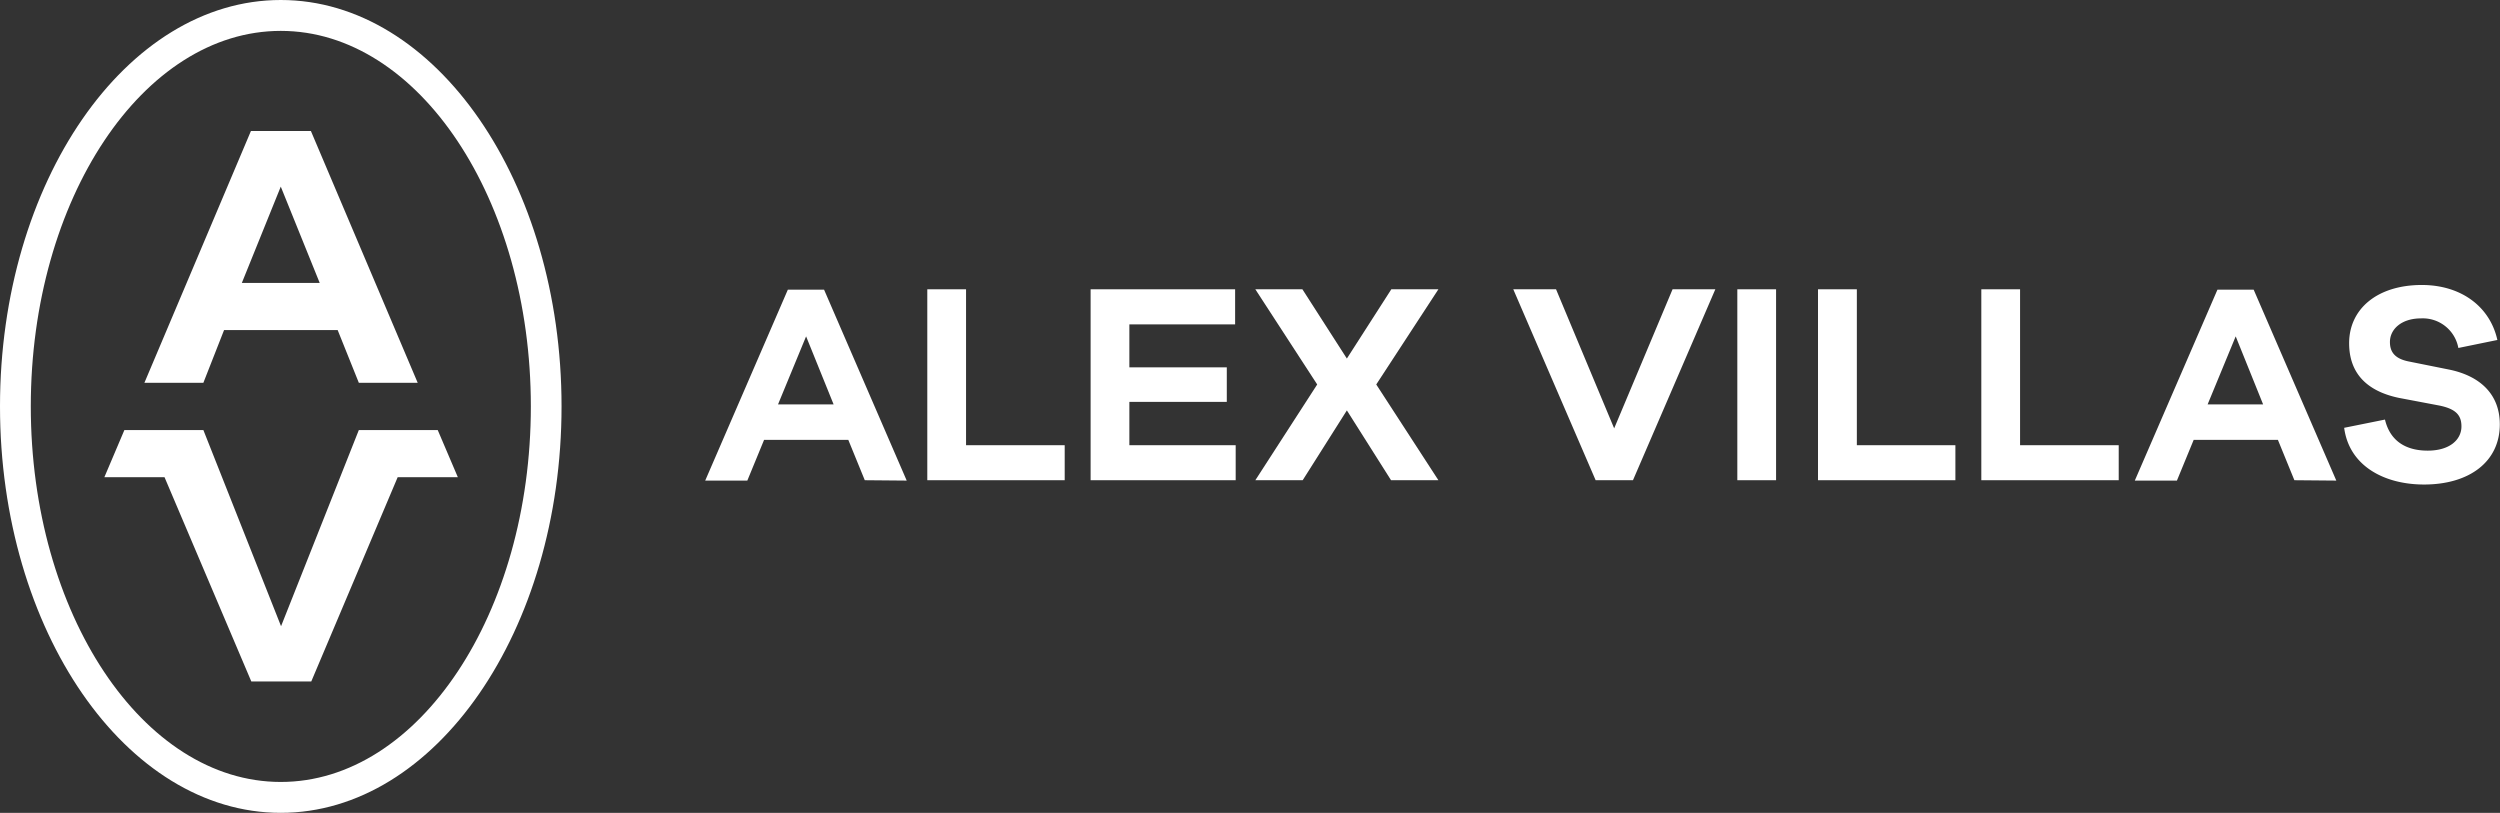 <?xml version="1.0" encoding="UTF-8"?> <svg xmlns="http://www.w3.org/2000/svg" id="Слой_1" data-name="Слой 1" width="267.12" height="86.85" viewBox="0 0 267.12 86.85"><rect x="0" y="0" width="267.12" height="86.85" fill="#333333" stroke="none"/> <defs> <style> .cls-1 { fill: #fff; } </style> </defs> <g> <path class="cls-1" d="M23.94,35.27H36.08l2.26,5.63h6.29L33.22,14H26.81L15.43,40.9h6.3ZM30,19.94l4.16,10.29H25.84Z"></path> <polygon class="cls-1" points="46.77 45.95 38.34 45.95 30.03 66.91 21.73 45.95 13.29 45.95 11.15 50.99 17.58 50.99 26.85 72.81 33.26 72.81 42.49 50.99 48.92 50.99 46.77 45.95"></polygon> <path class="cls-1" d="M30,0C13.46,0,0,19.48,0,43.42S13.46,86.85,30,86.85,60,67.37,60,43.42,46.56,0,30,0m0,83.55c-14.73,0-26.71-18-26.71-40.13S15.28,3.3,30,3.3s26.72,18,26.72,40.12S44.74,83.55,30,83.55"></path> <path class="cls-1" d="M92.4,51.31,90.64,47h-9l-1.79,4.35H75.35l8.83-20.4h3.87l8.83,20.4ZM86.13,35.94l-3,7.27h5.94Z"></path> <polygon class="cls-1" points="113.76 51.31 99.08 51.31 99.08 30.91 103.22 30.91 103.22 47.57 113.76 47.57 113.76 51.31"></polygon> <polygon class="cls-1" points="132.03 51.31 116.53 51.31 116.53 30.91 131.97 30.91 131.97 34.66 120.67 34.66 120.67 39.25 131.08 39.25 131.08 42.94 120.67 42.94 120.67 47.57 132.03 47.57 132.03 51.31"></polygon> <polygon class="cls-1" points="153.69 51.31 148.63 51.31 143.91 43.85 139.19 51.31 134.13 51.31 140.74 41.08 134.13 30.91 139.16 30.91 143.91 38.31 148.66 30.91 153.69 30.91 147.05 41.08 153.69 51.31"></polygon> <polygon class="cls-1" points="174.48 51.31 170.49 51.31 161.69 30.91 166.26 30.91 172.47 45.77 178.71 30.91 183.28 30.91 174.48 51.31"></polygon> <rect class="cls-1" x="185.63" y="30.91" width="4.14" height="20.4"></rect> <polygon class="cls-1" points="208.93 51.31 194.25 51.31 194.25 30.91 198.4 30.91 198.4 47.57 208.93 47.57 208.93 51.31"></polygon> <polygon class="cls-1" points="226.38 51.31 211.7 51.31 211.7 30.91 215.84 30.91 215.84 47.57 226.38 47.57 226.38 51.31"></polygon> <path class="cls-1" d="M245.15,51.31,243.39,47h-9l-1.79,4.35H228.1l8.83-20.4h3.87l8.83,20.4Zm-6.27-15.37-3,7.27h5.93Z"></path> <path class="cls-1" d="M266.82,36.33l-4.15.85a3.86,3.86,0,0,0-4-3.16c-2.07,0-3.31,1.15-3.31,2.52,0,1,.45,1.77,2,2.08l4.38.88c3.32.7,5.36,2.68,5.36,5.84,0,4-3.26,6.43-8.1,6.43-4.26,0-8-2-8.53-6.06l4.36-.88c.55,2.31,2.25,3.32,4.57,3.32S263,47,263,45.56c0-1.16-.55-1.86-2.37-2.23l-4.33-.82C253.9,42,251,40.65,251,36.67c0-3.66,3-6.22,7.77-6.22,4.14,0,7.27,2.26,8.07,5.88"></path> </g> </svg> 